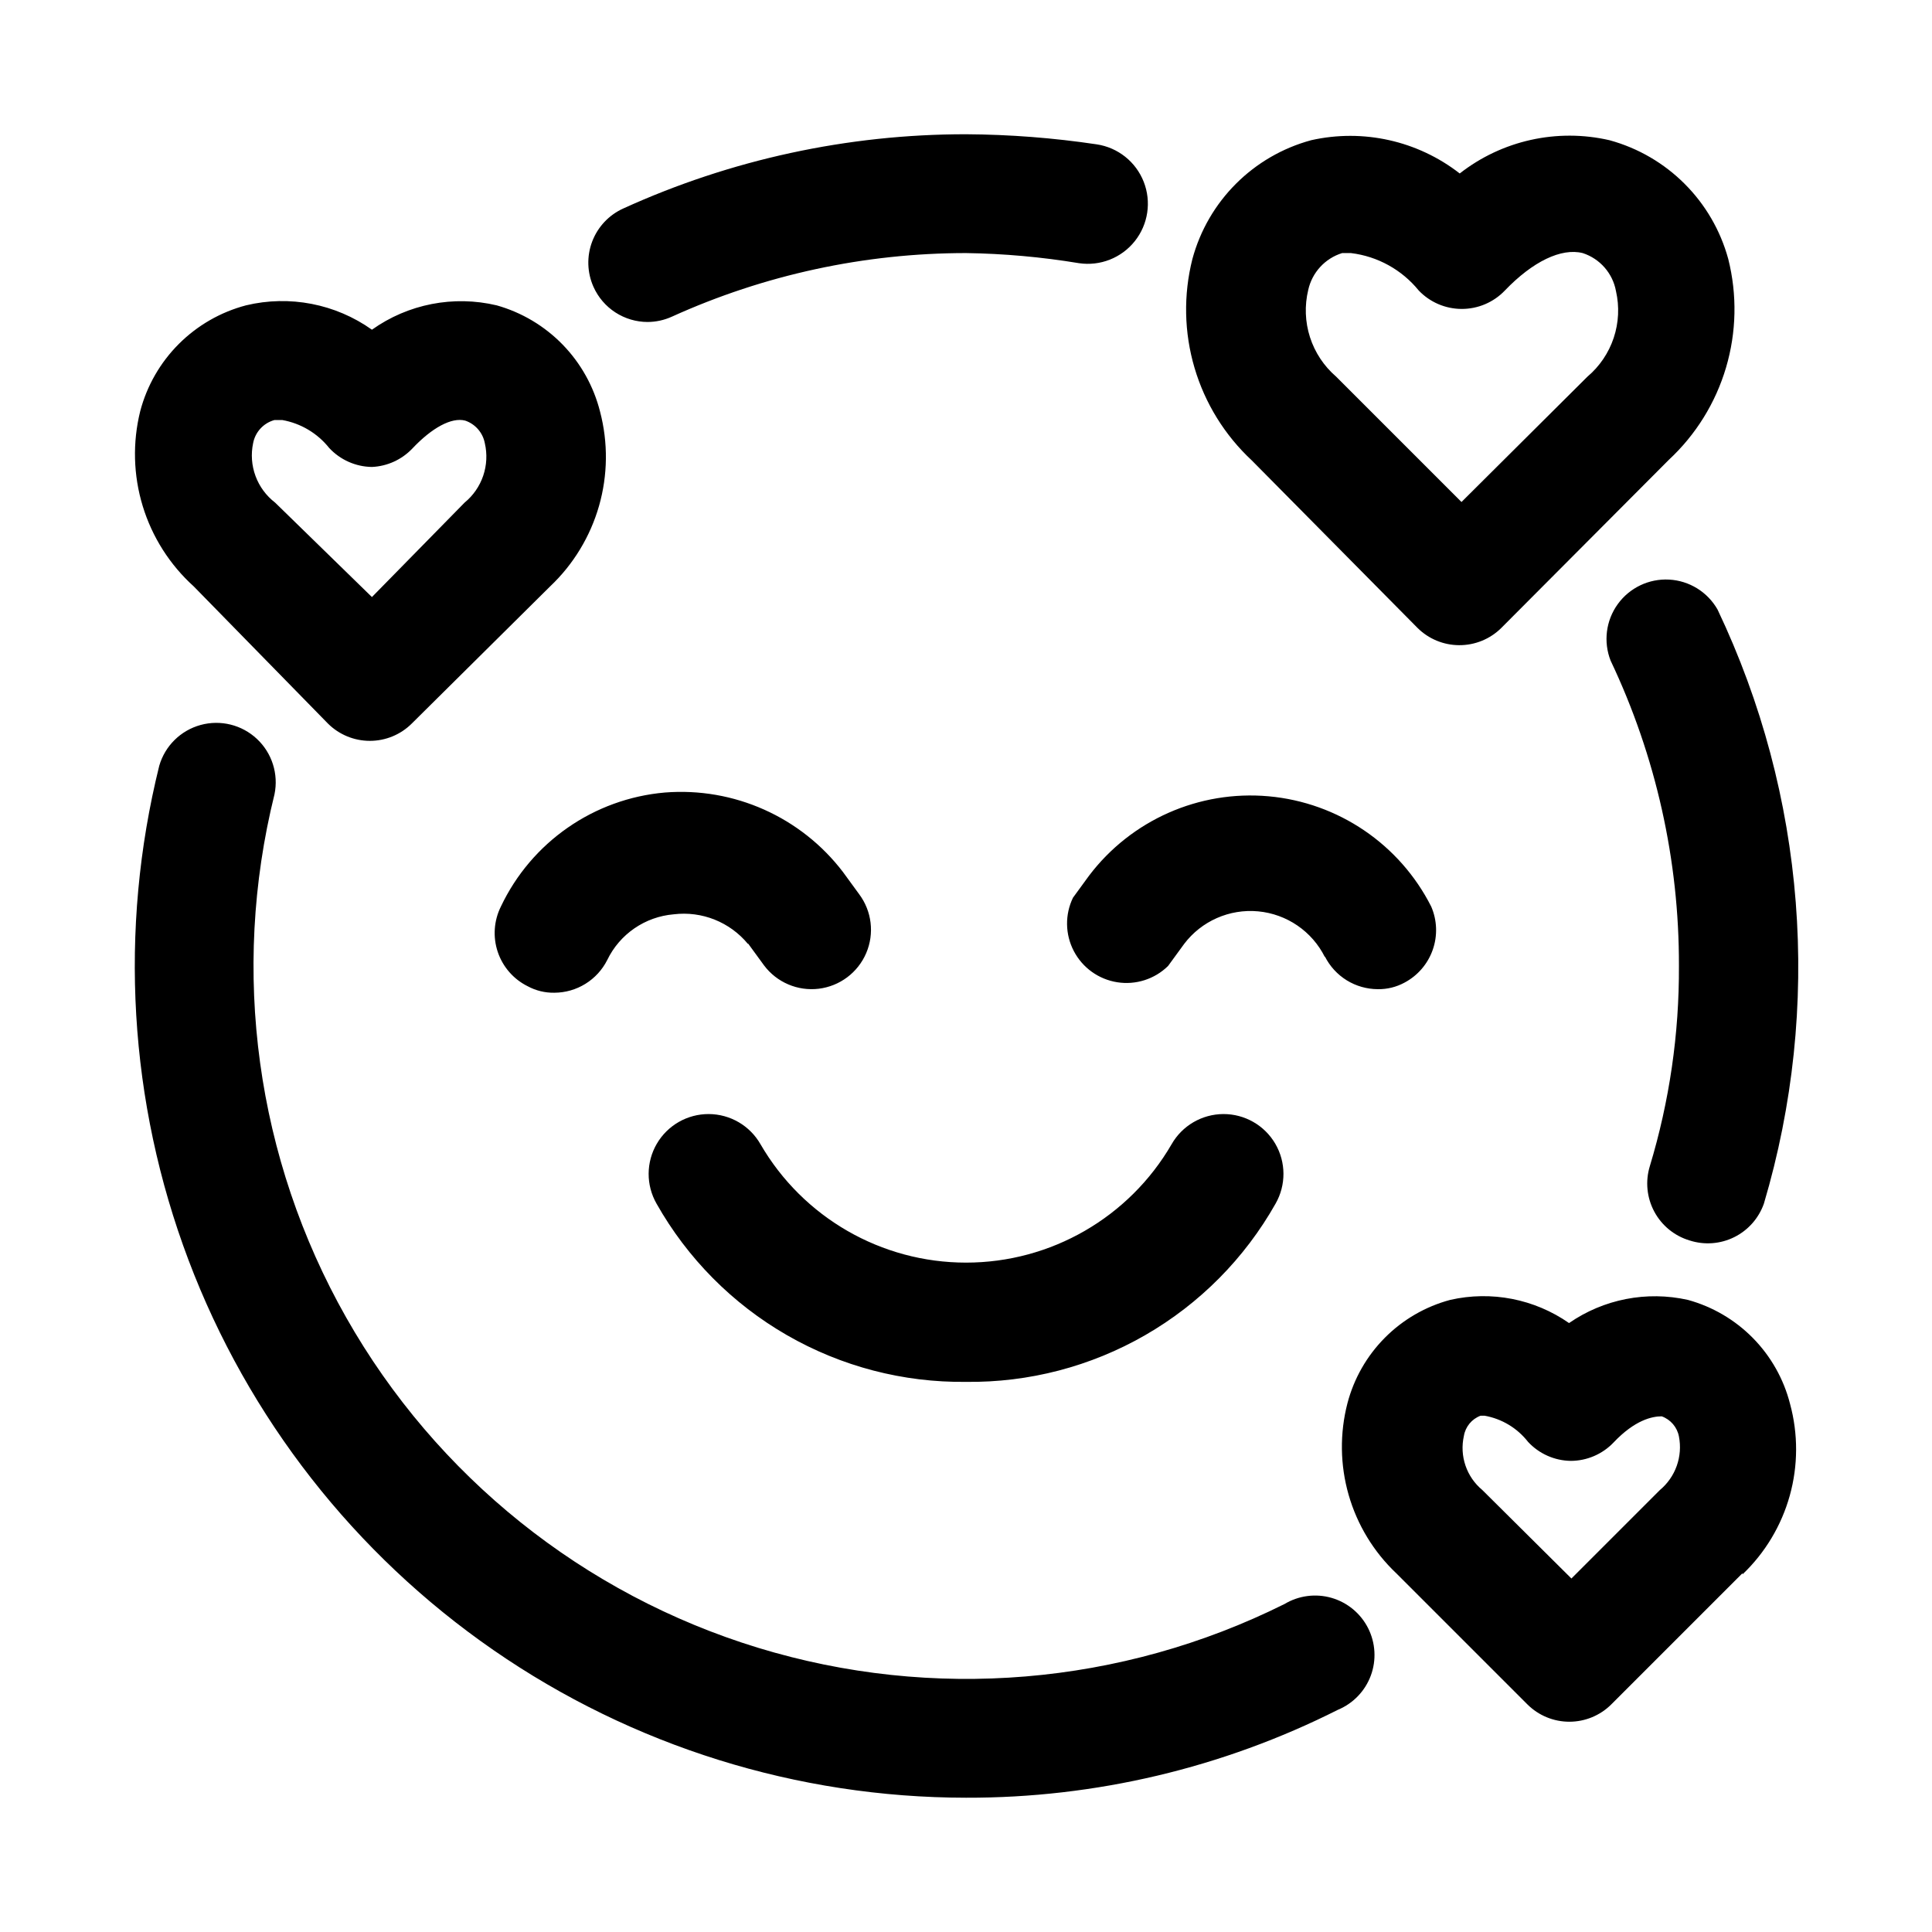 <?xml version="1.0" encoding="UTF-8"?>
<!-- Uploaded to: SVG Repo, www.svgrepo.com, Generator: SVG Repo Mixer Tools -->
<svg fill="#000000" width="800px" height="800px" version="1.1" viewBox="144 144 512 512" xmlns="http://www.w3.org/2000/svg">
 <path d="m301.29 220.04c-1.707-3.801-1.832-8.121-0.359-12.016 1.477-3.894 4.434-7.047 8.23-8.766 28.523-12.984 59.5-19.695 90.844-19.68 11.594 0.066 23.168 0.961 34.637 2.676 5.625 0.844 10.371 4.625 12.453 9.918 2.082 5.293 1.18 11.293-2.363 15.742-3.543 4.449-9.191 6.672-14.812 5.828-9.891-1.637-19.891-2.531-29.914-2.676-26.883 0.008-53.449 5.75-77.934 16.848-2.027 0.922-4.227 1.406-6.457 1.414-3.027-0.004-5.988-0.887-8.531-2.531-2.543-1.648-4.555-3.996-5.793-6.758zm183.1 349.05c-43.289 21.578-93.207 25.73-139.46 11.602-46.262-14.129-85.34-45.461-109.19-87.543-23.848-42.078-30.645-91.707-18.996-138.65 1.109-5.367-0.652-10.926-4.648-14.672-4-3.75-9.656-5.148-14.941-3.699-5.285 1.453-9.434 5.547-10.953 10.812-10.773 43.434-8.07 89.117 7.75 130.98 15.82 41.859 44.008 77.914 80.816 103.37 36.805 25.453 80.488 39.098 125.24 39.125 34.227 0.09 67.992-7.894 98.555-23.301 4.043-1.684 7.199-4.969 8.719-9.074 1.516-4.106 1.254-8.656-0.719-12.562-1.977-3.906-5.488-6.812-9.691-8.027-4.207-1.211-8.727-0.617-12.477 1.641zm107.38-96.355c3.906 1.262 8.148 0.945 11.824-0.879 3.676-1.824 6.492-5.012 7.856-8.879 15.492-52.199 11.117-108.28-12.281-157.44-2.648-4.656-7.484-7.648-12.832-7.938-5.352-0.289-10.48 2.16-13.617 6.504-3.137 4.344-3.848 9.984-1.891 14.973 12 25.285 18.188 52.938 18.105 80.926 0.09 17.969-2.512 35.855-7.715 53.055-1.223 4.012-0.797 8.34 1.184 12.035 1.98 3.695 5.352 6.445 9.367 7.644zm-249.54-78.719 4.25 5.824c3.375 4.5 8.895 6.859 14.477 6.188 5.586-0.676 10.387-4.277 12.598-9.449 2.211-5.172 1.492-11.129-1.883-15.629l-4.25-5.824v-0.004c-11.133-14.605-28.926-22.551-47.234-21.094-18.824 1.645-35.363 13.152-43.453 30.227-1.855 3.738-2.152 8.059-0.824 12.016 1.328 3.957 4.172 7.223 7.91 9.082 2.172 1.18 4.613 1.773 7.082 1.73 2.91-0.008 5.758-0.82 8.23-2.352 2.473-1.527 4.477-3.711 5.785-6.305 3.316-6.879 10.023-11.488 17.633-12.125 7.473-0.91 14.895 2.059 19.68 7.871zm152.88 3.465c1.309 2.594 3.309 4.777 5.781 6.309 2.473 1.527 5.324 2.34 8.23 2.352 2.473 0.043 4.91-0.555 7.086-1.734 3.496-1.852 6.168-4.957 7.481-8.691s1.172-7.824-0.398-11.461c-8.359-16.516-24.637-27.559-43.074-29.227-18.434-1.664-36.43 6.289-47.609 21.039l-4.25 5.824-0.004 0.004c-2.172 4.484-2.09 9.734 0.219 14.148 2.305 4.418 6.57 7.484 11.492 8.262 4.922 0.781 9.922-0.816 13.48-4.305l4.25-5.824v-0.004c4.602-6.086 12.023-9.359 19.621-8.656 7.598 0.707 14.293 5.293 17.695 12.121zm-95.094 112.73c16.648 0.203 33.047-4.074 47.48-12.387 14.43-8.309 26.359-20.344 34.543-34.844 2.812-4.922 2.785-10.973-0.07-15.867-2.856-4.898-8.105-7.898-13.773-7.875-5.668 0.027-10.895 3.074-13.707 7.996-11.266 19.422-32.02 31.375-54.473 31.375s-43.211-11.953-54.477-31.375c-2.812-4.922-8.035-7.969-13.703-7.996-5.672-0.023-10.922 2.977-13.777 7.875-2.856 4.894-2.883 10.945-0.07 15.867 8.184 14.5 20.113 26.535 34.547 34.844 14.43 8.312 30.828 12.59 47.48 12.387zm205.77 50.695-34.793 34.793c-2.953 2.934-6.941 4.578-11.102 4.578s-8.148-1.645-11.098-4.578l-34.793-34.793h-0.004c-5.977-5.668-10.324-12.836-12.594-20.754-2.269-7.918-2.379-16.301-0.316-24.273 1.719-6.566 5.141-12.559 9.926-17.371s10.758-8.27 17.312-10.023c10.891-2.477 22.324-0.25 31.488 6.141 9.18-6.352 20.594-8.578 31.488-6.141 6.543 1.793 12.5 5.285 17.254 10.125 4.758 4.84 8.148 10.852 9.824 17.426 2.168 7.969 2.141 16.375-0.074 24.328-2.219 7.953-6.543 15.16-12.52 20.859zm-16.848-36.211c-0.465-2.469-2.203-4.504-4.566-5.352-2.519 0-7.086 0.945-12.754 6.926h0.004c-2.957 3.102-7.051 4.863-11.336 4.879-4.309-0.055-8.406-1.875-11.336-5.035-2.844-3.648-6.938-6.117-11.492-6.93h-1.102c-2.324 0.867-4.004 2.91-4.41 5.356-0.586 2.606-0.441 5.32 0.422 7.852 0.859 2.527 2.402 4.769 4.457 6.473l23.617 23.457 23.457-23.457h0.004c2.027-1.695 3.566-3.902 4.453-6.394 0.883-2.492 1.086-5.176 0.582-7.773zm-113.2-258.68c-7.164-6.668-12.406-15.141-15.176-24.531-2.769-9.387-2.965-19.348-0.566-28.84 4.148-15.348 16.141-27.336 31.488-31.488 13.777-3.094 28.215 0.141 39.359 8.816 11.219-8.77 25.797-12.008 39.676-8.816 15.328 4.18 27.309 16.156 31.488 31.488 2.383 9.465 2.18 19.402-0.59 28.762-2.769 9.363-8.004 17.809-15.156 24.453l-44.398 44.555c-2.969 2.949-6.992 4.59-11.176 4.566-4.133-0.016-8.09-1.656-11.023-4.566zm22.355-22.199 33.219 33.219 33.379-33.219c3.219-2.723 5.625-6.277 6.957-10.273 1.332-4 1.543-8.289 0.602-12.398-0.863-4.723-4.25-8.59-8.816-10.074-5.668-1.418-13.227 2.203-20.625 9.918-2.996 3.141-7.152 4.906-11.492 4.883-4.285-0.02-8.379-1.781-11.336-4.883-4.473-5.504-10.906-9.059-17.949-9.918h-2.363 0.004c-4.527 1.41-7.949 5.133-8.977 9.762-1 4.141-0.84 8.477 0.465 12.535 1.305 4.055 3.707 7.672 6.934 10.449zm-302.76 55.578c-6.344-5.734-11.012-13.082-13.508-21.262-2.496-8.18-2.723-16.883-0.66-25.184 1.773-6.734 5.305-12.875 10.227-17.797 4.926-4.922 11.066-8.453 17.797-10.227 11.535-2.769 23.707-0.414 33.379 6.453 9.574-6.816 21.625-9.168 33.062-6.453 6.641 1.871 12.672 5.461 17.484 10.41 4.809 4.945 8.227 11.078 9.91 17.77 2.148 8.195 2.055 16.812-0.273 24.957-2.328 8.141-6.801 15.512-12.953 21.332l-36.684 36.367c-2.949 2.934-6.938 4.578-11.098 4.578-4.16 0-8.152-1.645-11.102-4.578zm21.57-22.199 25.664 25.031 24.559-25.031c2.273-1.863 3.981-4.324 4.926-7.109 0.945-2.781 1.094-5.773 0.43-8.637-0.531-2.781-2.516-5.066-5.195-5.981-3.621-0.945-8.816 1.891-14.012 7.398-2.805 2.949-6.641 4.699-10.707 4.883-4.309-0.059-8.406-1.879-11.336-5.039-3.106-3.898-7.531-6.531-12.438-7.398h-2.047c-2.91 0.789-5.109 3.176-5.668 6.137-0.613 2.91-0.391 5.93 0.641 8.715 1.027 2.785 2.828 5.223 5.184 7.031z"/>
</svg>